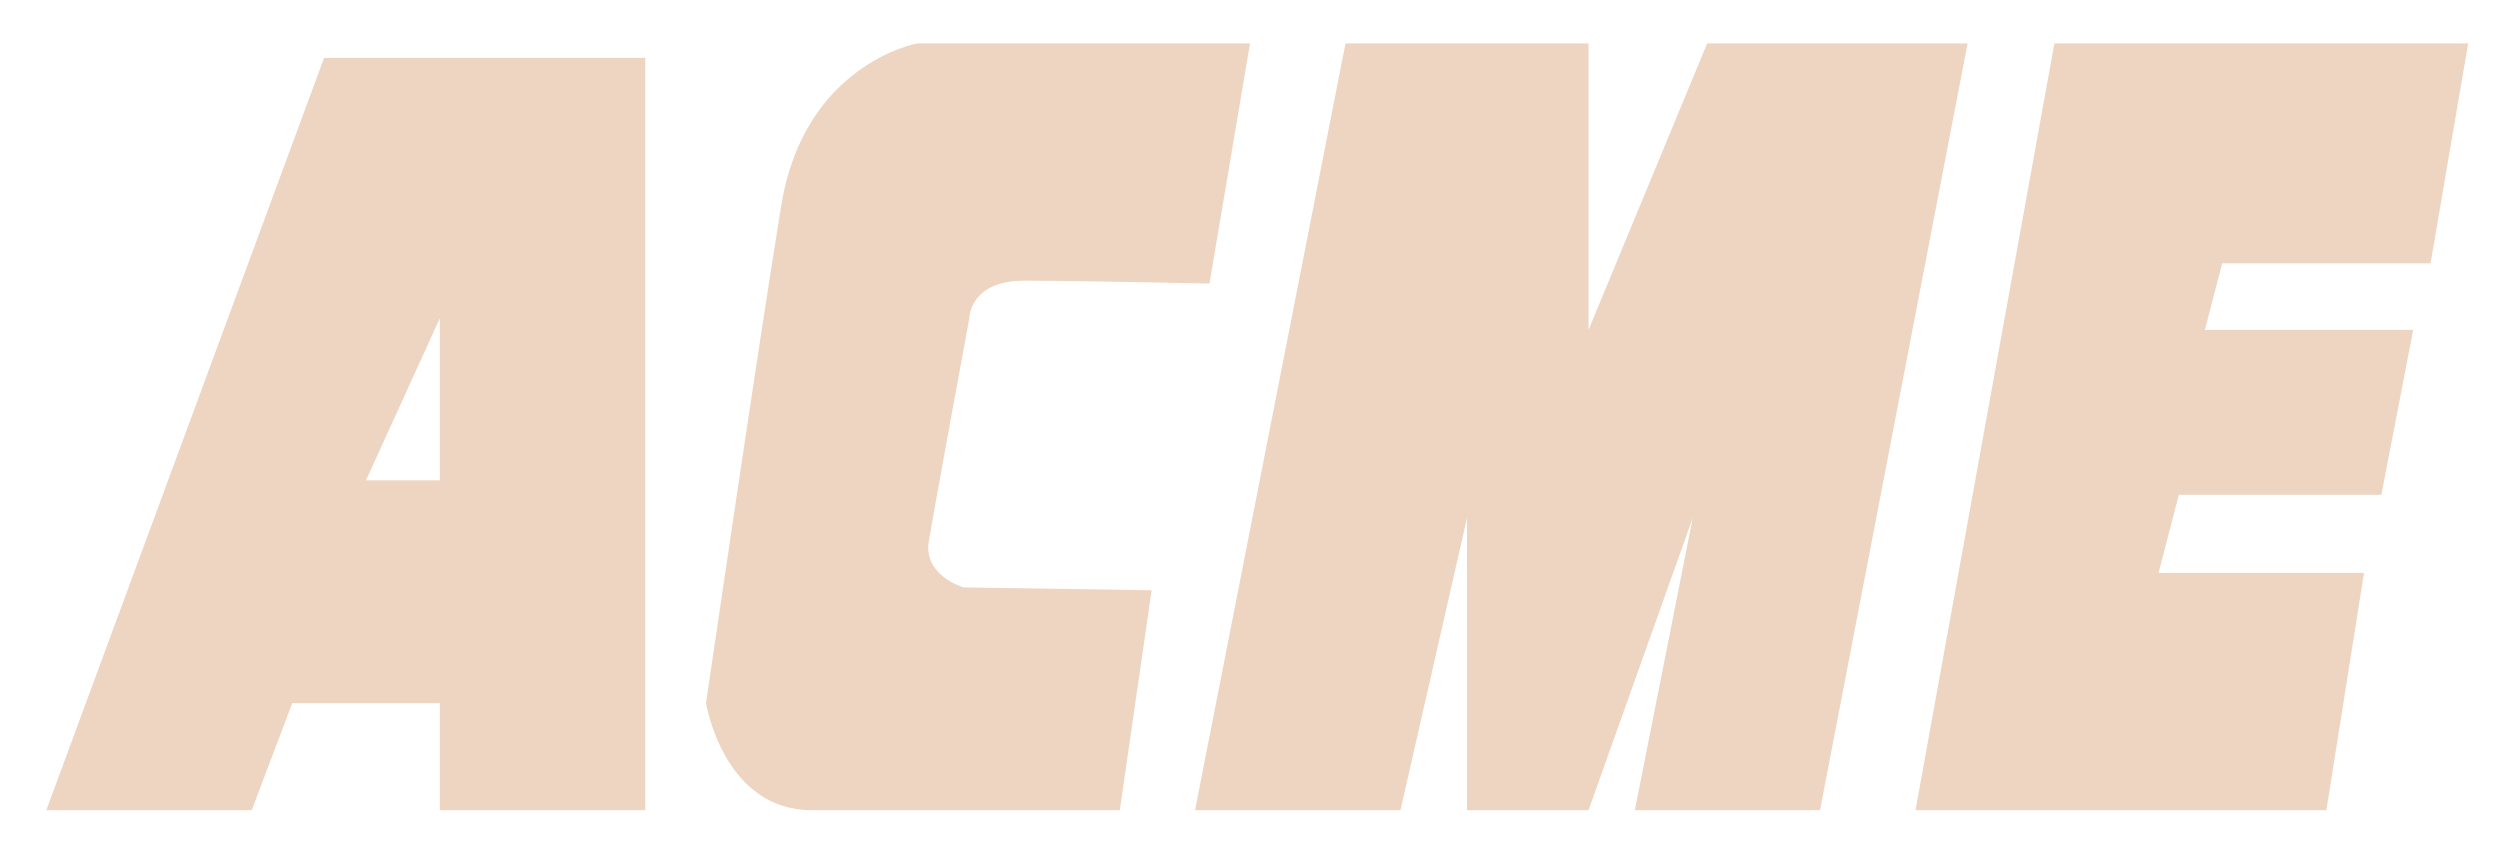 <svg width="216" height="73" viewBox="0 0 216 73" fill="none" xmlns="http://www.w3.org/2000/svg">
<path d="M79.25 3.75C79.25 3.75 69.5 5.5 67.5 17.75C65.5 30 61 60.75 61 60.75C61 60.75 62.5 70 70.125 70C77.75 70 96.75 70 96.75 70L99.5 51L83.25 50.75C83.25 50.75 79.75 49.75 80.25 46.75C80.75 43.75 83.75 27.5 83.75 27.5C83.75 27.5 83.75 24.25 88.5 24.25C93.25 24.25 104.5 24.5 104.5 24.5L108 3.75H79.25Z" fill="#EED5C2"/>
<path d="M28 5L4 70H21.75L25.25 60.75H38V70H55.75V5H28ZM38 41.5H31.625L38 27.5V41.5Z" fill="#EED5C2"/>
<path d="M126.75 44.75V70H137.25L146.25 44.75L141.25 70H157.25L170 3.75H147.5L137.25 28.5V3.75H116.25L103.25 70H121L126.75 44.75Z" fill="#EED5C2"/>
<path d="M204.25 49.5H186.5L188.25 42.75H205.75L208.5 28.5H190.5L192 22.75H210L213.25 3.75H177.5L165.5 70H201L204.25 49.5Z" fill="#EED5C2"/>
</svg>
